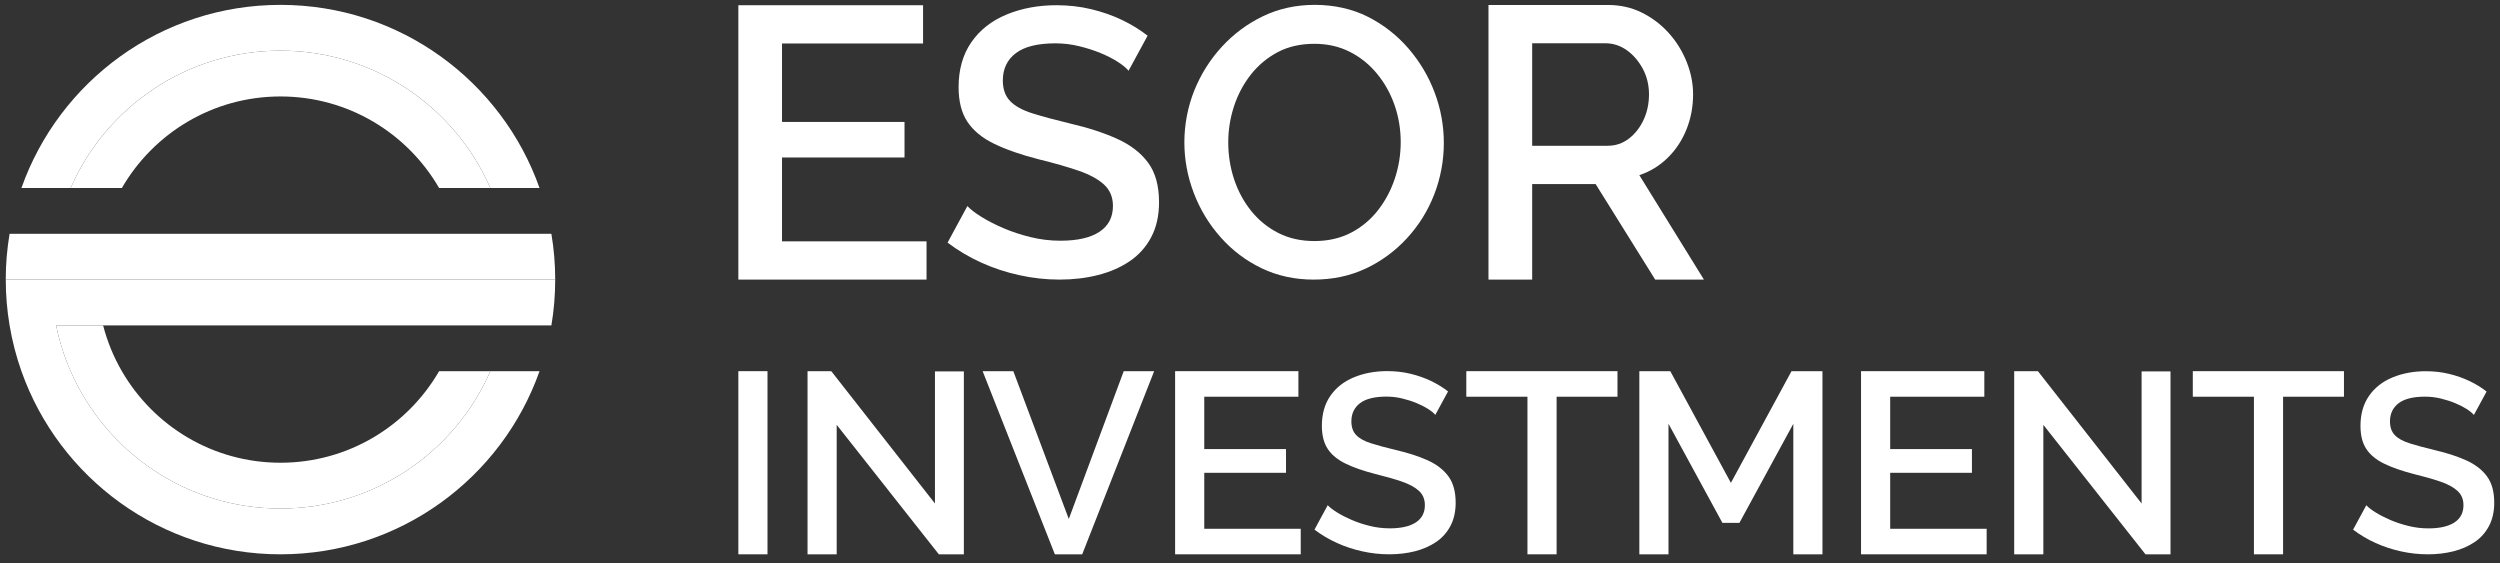 <svg width="182" height="41" viewBox="0 0 182 41" fill="none" xmlns="http://www.w3.org/2000/svg">
<rect x="0" y="0" width="182" height="41" fill="#333333" stroke="none"/>
<path d="M35.697 13.687H31.967C29.662 9.704 25.353 7.022 20.418 7.022C15.483 7.022 11.175 9.704 8.872 13.687H5.142C7.713 7.802 13.586 3.688 20.418 3.688C27.25 3.688 33.126 7.802 35.697 13.687Z" fill="white"/>
<path d="M5.142 13.687H1.56C4.305 5.919 11.712 0.355 20.418 0.355C29.124 0.355 36.534 5.919 39.278 13.687H35.697C33.126 7.801 27.253 3.688 20.418 3.688C13.583 3.688 7.712 7.801 5.142 13.687Z" fill="white"/>
<path d="M31.967 27.022C29.662 31.006 25.353 33.687 20.418 33.687C15.483 33.687 11.175 31.006 8.872 27.022C8.274 25.991 7.812 24.872 7.506 23.689H4.088C4.322 24.85 4.677 25.965 5.142 27.022C7.713 32.908 13.586 37.021 20.418 37.021C27.25 37.021 33.126 32.908 35.697 27.022H31.967Z" fill="white"/>
<path d="M40.419 20.354H0.419C0.419 19.218 0.515 18.105 0.698 17.021H40.14C40.324 18.105 40.419 19.218 40.419 20.354H40.419Z" fill="white"/>
<path d="M40.14 23.689H4.088C4.322 24.848 4.677 25.964 5.142 27.022C7.713 32.908 13.586 37.021 20.418 37.021C27.25 37.021 33.126 32.908 35.697 27.022H39.278C36.534 34.787 29.127 40.354 20.418 40.354C11.709 40.354 4.304 34.787 1.56 27.022C1.181 25.95 0.89 24.835 0.699 23.689C0.515 22.605 0.42 21.492 0.42 20.355H40.419C40.419 21.492 40.324 22.605 40.141 23.689H40.14Z" fill="white"/>
<path d="M53.752 40.354V27.021H55.874V40.354H53.752Z" fill="white"/>
<path d="M60.911 30.927V40.354H58.789V27.021H60.516L68.065 36.655V27.04H70.169V40.354H68.347L60.911 30.927Z" fill="white"/>
<path d="M73.77 27.021L77.808 37.782L81.808 27.021H84.023L78.784 40.354H76.794L71.536 27.021H73.77Z" fill="white"/>
<path d="M94.693 38.495V40.354H85.548V27.021H94.524V28.881H87.67V32.693H93.622V34.42H87.67V38.495H94.693Z" fill="white"/>
<path d="M104.492 30.206C104.381 30.071 104.205 29.925 103.964 29.771C103.723 29.617 103.446 29.475 103.13 29.345C102.816 29.215 102.47 29.104 102.093 29.012C101.717 28.919 101.33 28.873 100.935 28.873C100.071 28.873 99.429 29.032 99.009 29.352C98.589 29.671 98.38 30.114 98.38 30.679C98.38 31.096 98.496 31.428 98.732 31.674C98.966 31.92 99.327 32.119 99.815 32.273C100.302 32.427 100.904 32.589 101.621 32.761C102.522 32.97 103.297 33.222 103.945 33.516C104.593 33.811 105.093 34.198 105.444 34.677C105.796 35.156 105.972 35.795 105.972 36.594C105.972 37.246 105.845 37.81 105.592 38.289C105.339 38.769 104.989 39.159 104.545 39.459C104.101 39.76 103.588 39.984 103.008 40.132C102.427 40.279 101.805 40.353 101.138 40.353C100.471 40.353 99.832 40.282 99.184 40.14C98.537 39.998 97.919 39.795 97.333 39.529C96.746 39.263 96.2 38.939 95.694 38.557L96.657 36.779C96.805 36.939 97.033 37.115 97.342 37.306C97.65 37.498 98.006 37.68 98.407 37.852C98.807 38.025 99.246 38.171 99.721 38.288C100.197 38.405 100.681 38.463 101.175 38.463C102.002 38.463 102.635 38.319 103.073 38.032C103.511 37.744 103.731 37.325 103.731 36.774C103.731 36.344 103.585 35.996 103.296 35.732C103.005 35.468 102.592 35.244 102.055 35.059C101.518 34.875 100.873 34.69 100.12 34.505C99.255 34.284 98.534 34.032 97.954 33.749C97.373 33.466 96.942 33.11 96.658 32.679C96.374 32.248 96.232 31.689 96.232 31.001C96.232 30.14 96.438 29.412 96.852 28.815C97.266 28.219 97.836 27.77 98.565 27.468C99.294 27.167 100.102 27.017 100.991 27.017C101.584 27.017 102.149 27.081 102.686 27.211C103.223 27.341 103.723 27.516 104.186 27.738C104.648 27.961 105.059 28.214 105.417 28.497L104.491 30.202L104.492 30.206Z" fill="white"/>
<path d="M117.753 28.881H113.321V40.354H111.199V28.881H106.748V27.021H117.753V28.881Z" fill="white"/>
<path d="M130.554 40.354V30.852L126.63 38.063H125.391L121.466 30.852V40.354H119.344V27.021H121.597L126.01 35.152L130.422 27.021H132.675V40.354H130.553H130.554Z" fill="white"/>
<path d="M144.628 38.495V40.354H135.483V27.021H144.459V28.881H137.605V32.693H143.557V34.42H137.605V38.495H144.628Z" fill="white"/>
<path d="M148.755 30.927V40.354H146.633V27.021H148.36L155.909 36.655V27.04H158.012V40.354H156.19L148.754 30.927H148.755Z" fill="white"/>
<path d="M170.64 28.881H166.208V40.354H164.086V28.881H159.636V27.021H170.64V28.881Z" fill="white"/>
<path d="M180.099 30.21C179.988 30.075 179.812 29.93 179.571 29.775C179.33 29.621 179.053 29.479 178.738 29.349C178.424 29.219 178.078 29.108 177.702 29.016C177.325 28.923 176.94 28.877 176.545 28.877C175.681 28.877 175.039 29.036 174.62 29.355C174.2 29.675 173.99 30.117 173.99 30.682C173.99 31.1 174.107 31.431 174.342 31.677C174.577 31.922 174.938 32.122 175.425 32.275C175.913 32.429 176.514 32.592 177.23 32.764C178.131 32.973 178.905 33.224 179.553 33.519C180.201 33.814 180.701 34.201 181.053 34.68C181.405 35.159 181.58 35.797 181.58 36.596C181.58 37.246 181.453 37.811 181.201 38.29C180.948 38.769 180.6 39.16 180.156 39.46C179.711 39.761 179.199 39.985 178.619 40.133C178.039 40.28 177.415 40.354 176.749 40.354C176.084 40.354 175.444 40.283 174.796 40.141C174.148 39.999 173.531 39.795 172.944 39.53C172.358 39.265 171.812 38.941 171.306 38.558L172.268 36.781C172.417 36.942 172.645 37.118 172.954 37.309C173.262 37.5 173.617 37.682 174.018 37.855C174.419 38.028 174.858 38.173 175.333 38.29C175.808 38.408 176.293 38.466 176.786 38.466C177.612 38.466 178.245 38.322 178.683 38.035C179.121 37.747 179.34 37.329 179.34 36.778C179.34 36.347 179.196 36.001 178.905 35.736C178.615 35.471 178.202 35.247 177.665 35.062C177.128 34.879 176.483 34.694 175.731 34.51C174.867 34.288 174.144 34.036 173.564 33.754C172.985 33.471 172.552 33.116 172.268 32.685C171.985 32.255 171.843 31.696 171.843 31.007C171.843 30.147 172.049 29.419 172.463 28.822C172.876 28.227 173.447 27.777 174.175 27.477C174.903 27.176 175.712 27.025 176.6 27.025C177.192 27.025 177.757 27.089 178.294 27.219C178.831 27.349 179.33 27.524 179.793 27.747C180.256 27.969 180.666 28.222 181.024 28.506L180.099 30.209V30.21Z" fill="white"/>
<path d="M67.452 17.569V20.354H53.752V0.381H67.199V3.166H56.931V8.877H65.849V11.465H56.931V17.57H67.452V17.569Z" fill="white"/>
<path d="M82.161 5.153C81.995 4.949 81.73 4.732 81.37 4.501C81.01 4.27 80.593 4.057 80.122 3.863C79.65 3.669 79.132 3.503 78.568 3.364C78.004 3.225 77.426 3.155 76.834 3.155C75.539 3.155 74.577 3.394 73.949 3.873C73.319 4.352 73.006 5.014 73.006 5.861C73.006 6.487 73.181 6.984 73.532 7.352C73.883 7.72 74.424 8.019 75.155 8.249C75.885 8.48 76.787 8.723 77.86 8.981C79.21 9.294 80.371 9.671 81.341 10.113C82.312 10.554 83.061 11.134 83.588 11.851C84.114 12.568 84.378 13.526 84.378 14.722C84.378 15.698 84.189 16.544 83.81 17.262C83.431 17.98 82.909 18.564 82.243 19.015C81.577 19.466 80.81 19.801 79.94 20.022C79.071 20.243 78.137 20.354 77.138 20.354C76.139 20.354 75.182 20.247 74.212 20.034C73.241 19.822 72.317 19.517 71.438 19.119C70.559 18.722 69.741 18.236 68.983 17.663L70.426 15C70.648 15.241 70.99 15.504 71.452 15.791C71.914 16.077 72.445 16.35 73.047 16.609C73.648 16.868 74.304 17.085 75.016 17.26C75.727 17.436 76.454 17.524 77.193 17.524C78.432 17.524 79.38 17.309 80.037 16.878C80.693 16.447 81.022 15.819 81.022 14.994C81.022 14.35 80.804 13.83 80.37 13.433C79.935 13.037 79.316 12.701 78.511 12.425C77.706 12.148 76.74 11.872 75.612 11.595C74.317 11.264 73.235 10.886 72.366 10.463C71.497 10.039 70.85 9.506 70.424 8.861C69.998 8.216 69.786 7.378 69.786 6.347C69.786 5.058 70.095 3.967 70.715 3.073C71.334 2.181 72.189 1.508 73.281 1.057C74.372 0.606 75.584 0.38 76.915 0.38C77.803 0.38 78.649 0.477 79.453 0.672C80.257 0.866 81.007 1.129 81.7 1.463C82.392 1.796 83.008 2.175 83.545 2.6L82.158 5.152L82.161 5.153Z" fill="white"/>
<path d="M95.639 20.355C94.251 20.355 92.982 20.076 91.833 19.522C90.685 18.966 89.689 18.212 88.847 17.257C88.004 16.304 87.356 15.229 86.903 14.035C86.449 12.841 86.222 11.614 86.222 10.354C86.222 9.095 86.463 7.785 86.944 6.59C87.426 5.396 88.097 4.332 88.958 3.396C89.819 2.461 90.819 1.72 91.958 1.174C93.098 0.628 94.352 0.354 95.722 0.354C97.093 0.354 98.43 0.642 99.569 1.215C100.708 1.789 101.694 2.558 102.527 3.52C103.36 4.483 104 5.558 104.444 6.743C104.889 7.927 105.111 9.15 105.111 10.409C105.111 11.669 104.879 12.951 104.416 14.145C103.953 15.339 103.291 16.405 102.43 17.34C101.569 18.275 100.569 19.011 99.43 19.548C98.291 20.085 97.028 20.354 95.638 20.354L95.639 20.355ZM89.417 10.355C89.417 11.299 89.56 12.202 89.847 13.063C90.134 13.924 90.55 14.692 91.097 15.368C91.644 16.044 92.301 16.577 93.07 16.965C93.838 17.354 94.713 17.549 95.694 17.549C96.676 17.549 97.583 17.345 98.361 16.938C99.139 16.531 99.796 15.98 100.333 15.285C100.87 14.591 101.277 13.817 101.555 12.966C101.833 12.114 101.972 11.244 101.972 10.355C101.972 9.41 101.823 8.513 101.527 7.66C101.231 6.809 100.806 6.045 100.25 5.369C99.694 4.693 99.032 4.161 98.264 3.772C97.495 3.384 96.639 3.189 95.694 3.189C94.676 3.189 93.782 3.392 93.013 3.799C92.245 4.207 91.592 4.754 91.055 5.438C90.519 6.124 90.111 6.892 89.833 7.744C89.556 8.595 89.417 9.465 89.417 10.354V10.355Z" fill="white"/>
<path d="M108.361 20.354V0.362H117.062C117.963 0.362 118.788 0.55 119.54 0.925C120.291 1.301 120.943 1.798 121.497 2.417C122.051 3.037 122.482 3.737 122.792 4.516C123.102 5.294 123.257 6.079 123.257 6.867C123.257 7.768 123.097 8.617 122.778 9.415C122.459 10.213 122.004 10.903 121.412 11.484C120.821 12.066 120.131 12.489 119.343 12.751L124.045 20.353H120.497L116.161 13.398H111.542V20.353H108.36L108.361 20.354ZM111.543 10.612H117.034C117.615 10.612 118.132 10.438 118.583 10.091C119.034 9.743 119.39 9.289 119.653 8.725C119.915 8.162 120.047 7.542 120.047 6.867C120.047 6.192 119.892 5.544 119.582 4.981C119.272 4.417 118.882 3.972 118.413 3.643C117.943 3.315 117.428 3.15 116.865 3.15H111.542V10.612H111.543Z" fill="white"/>
</svg>
